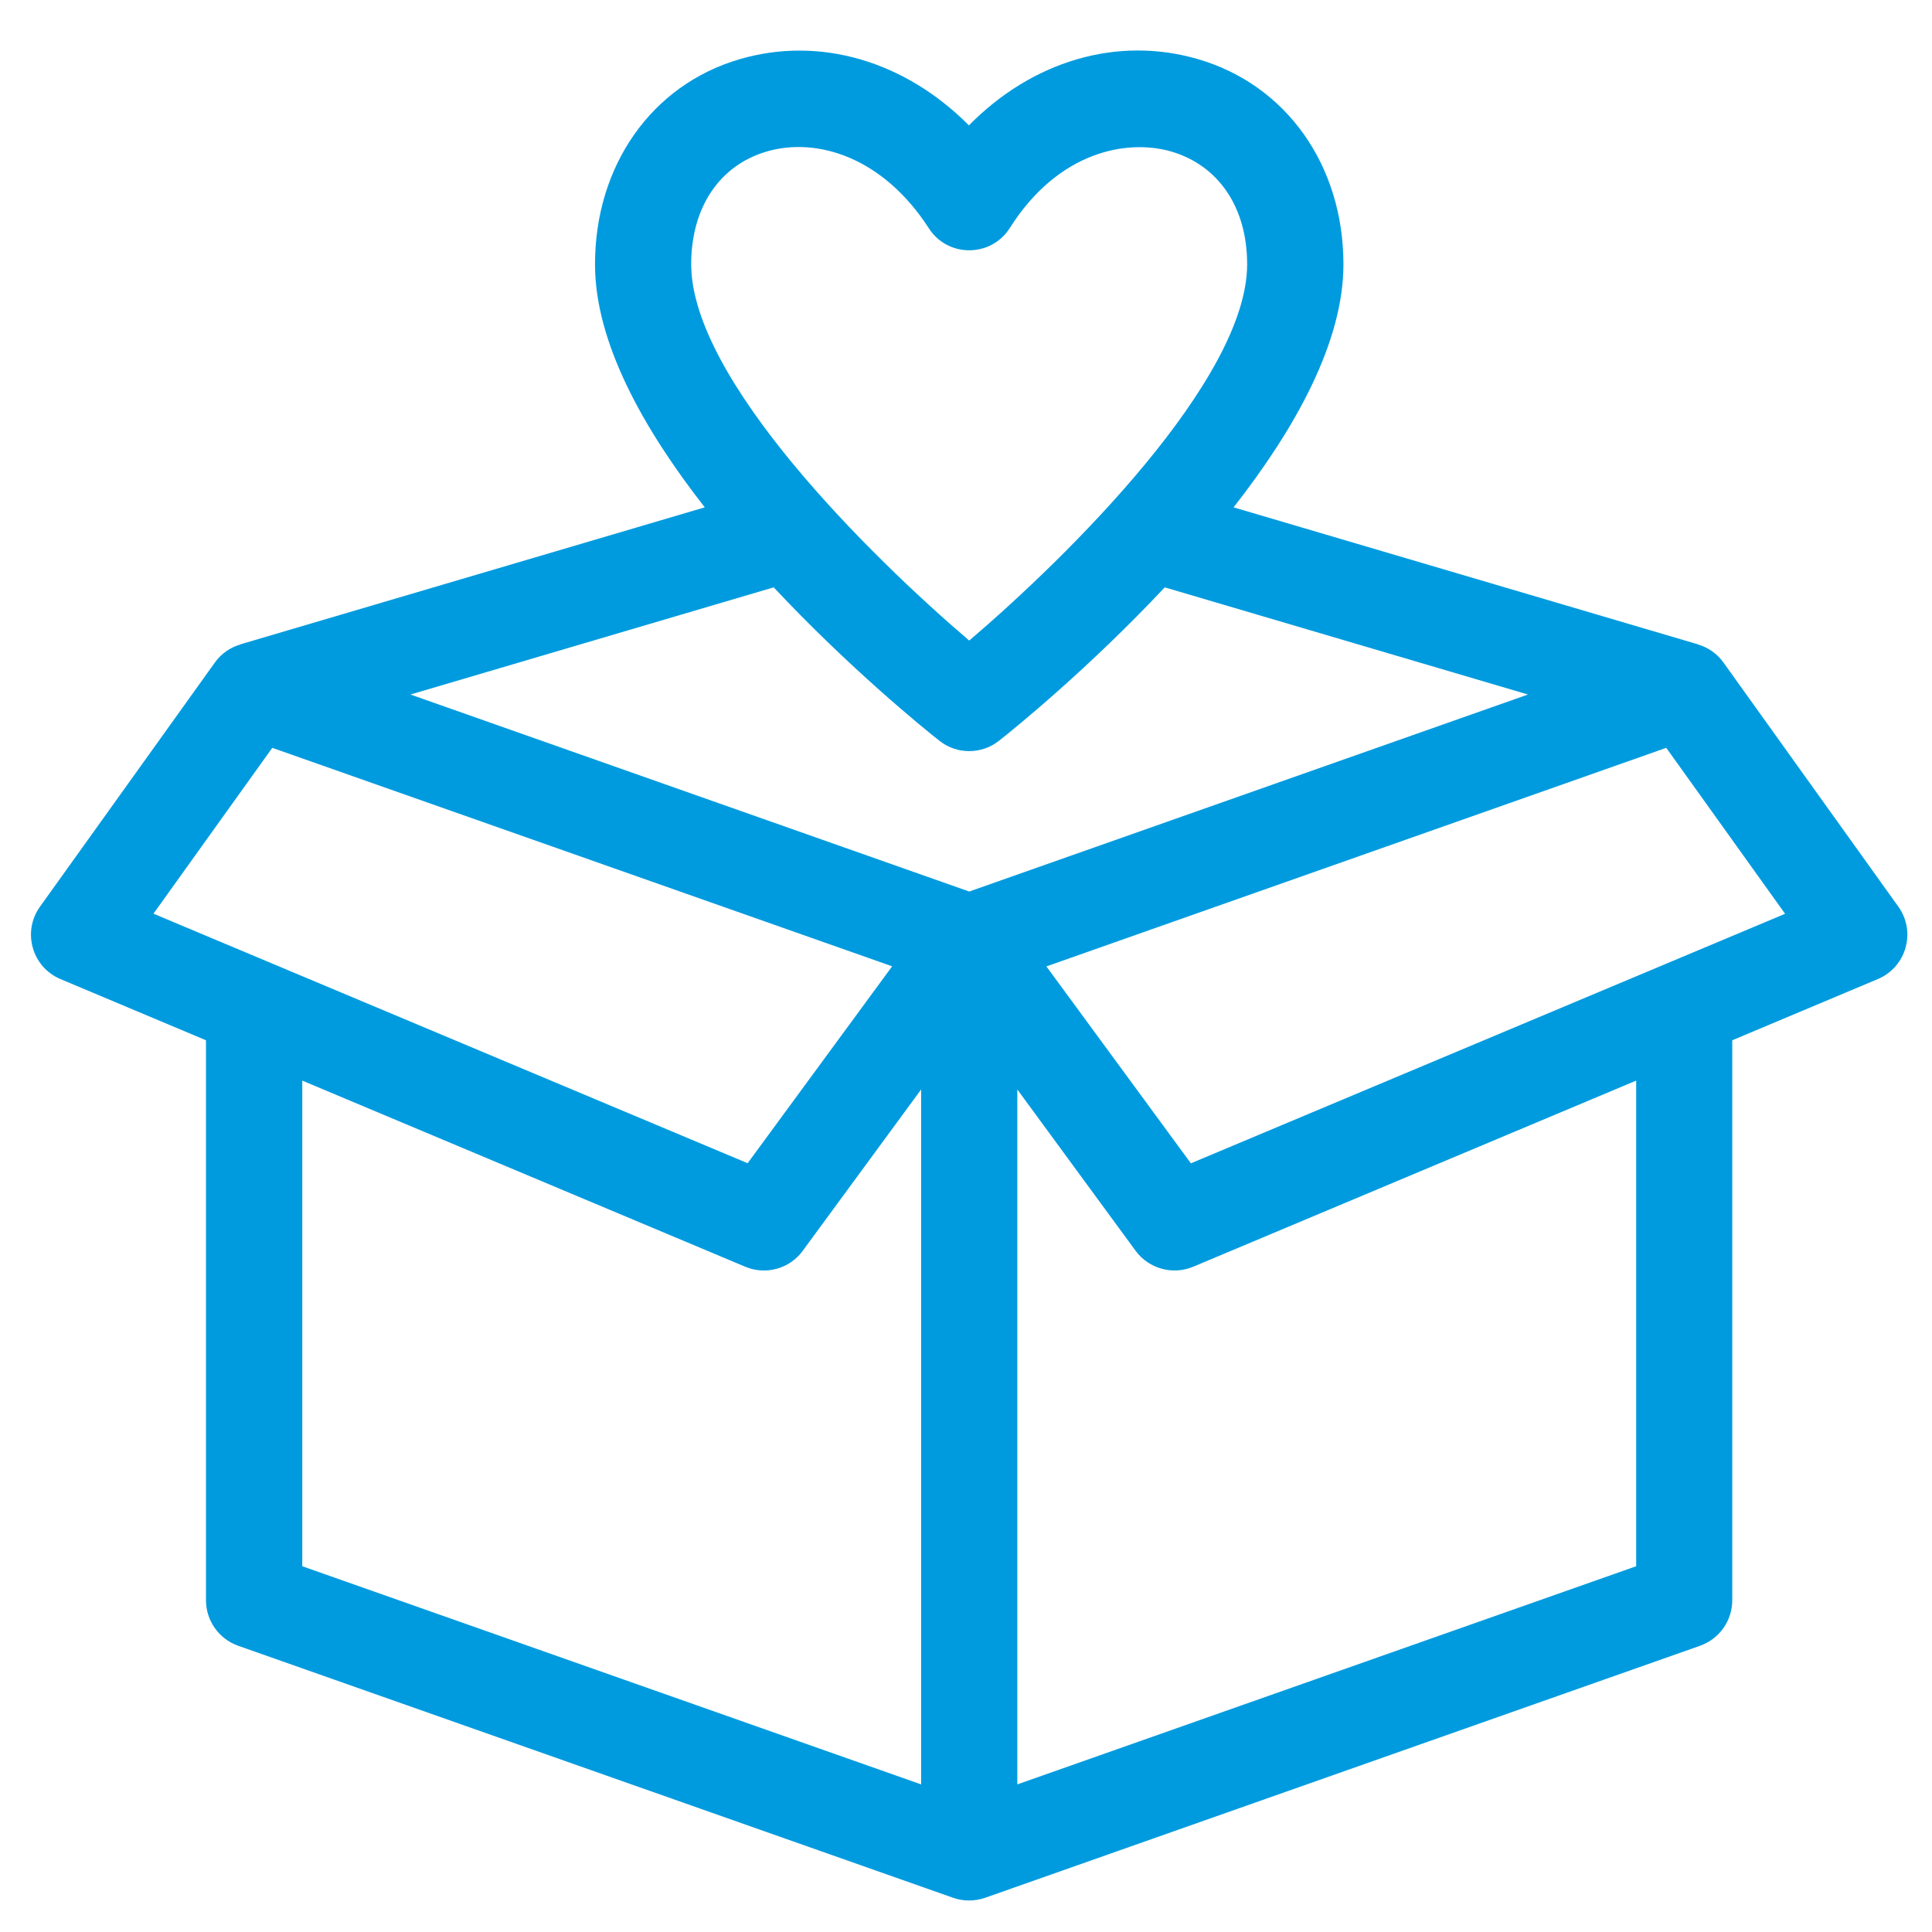 <svg version="1.0" preserveAspectRatio="xMidYMid meet" height="100" viewBox="0 0 75 75" zoomAndPan="magnify" width="100" xmlns:xlink="http://www.w3.org/1999/xlink" xmlns="http://www.w3.org/2000/svg"><defs><clipPath id="1befe663c0"><path clip-rule="nonzero" d="M 1 1.266 L 75 1.266 L 75 74 L 1 74 Z M 1 1.266"></path></clipPath></defs><g clip-path="url(#1befe663c0)"><path fill-rule="nonzero" fill-opacity="1" d="M 73.695 35.199 L 66.902 25.715 C 66.652 25.367 66.297 25.129 65.91 25.016 L 65.91 25.012 L 47.887 19.695 C 50.254 16.672 52.152 13.305 52.152 10.262 C 52.152 6.418 49.934 3.289 46.496 2.293 C 43.348 1.379 40.059 2.383 37.613 4.867 C 35.137 2.375 31.828 1.383 28.703 2.301 C 25.293 3.301 23.098 6.43 23.098 10.262 C 23.098 13.305 24.992 16.672 27.359 19.695 L 9.336 25.012 L 9.336 25.016 C 8.949 25.129 8.594 25.367 8.344 25.715 L 1.551 35.199 C 0.855 36.172 1.242 37.543 2.348 38.008 L 7.996 40.383 L 7.996 62.121 C 7.996 62.914 8.496 63.621 9.242 63.887 L 37 73.672 C 37.398 73.812 37.832 73.812 38.242 73.672 L 66 63.887 C 66.746 63.621 67.246 62.914 67.246 62.121 L 67.246 40.383 L 72.895 38.008 C 74.004 37.543 74.391 36.172 73.695 35.199 Z M 29.758 5.883 C 31.711 5.309 34.277 6.102 36.055 8.859 C 36.793 10.008 38.473 10 39.203 8.848 C 41.09 5.867 43.754 5.391 45.457 5.879 C 47.309 6.418 48.414 8.055 48.414 10.258 C 48.414 14.738 41.449 21.605 37.625 24.867 C 33.801 21.605 26.832 14.738 26.832 10.258 C 26.832 8.059 27.926 6.422 29.758 5.883 Z M 36.465 28.754 C 37.141 29.293 38.105 29.293 38.785 28.754 C 39.414 28.258 42.293 25.918 45.215 22.801 L 59.316 26.961 L 37.625 34.609 L 15.934 26.961 L 30.035 22.801 C 32.957 25.918 35.832 28.258 36.465 28.754 Z M 10.57 29.031 L 34.633 37.512 L 29.023 45.156 L 5.957 35.469 Z M 11.734 41.949 L 28.934 49.176 C 29.73 49.508 30.652 49.254 31.16 48.559 L 35.758 42.293 L 35.758 69.27 L 11.734 60.801 Z M 63.516 60.801 L 39.492 69.27 L 39.492 42.293 L 44.086 48.559 C 44.598 49.25 45.52 49.508 46.316 49.176 L 63.516 41.949 Z M 46.23 45.16 L 40.621 37.516 L 64.684 29.031 L 69.297 35.473 Z M 46.23 45.16" fill="#009bdf"></path></g></svg>